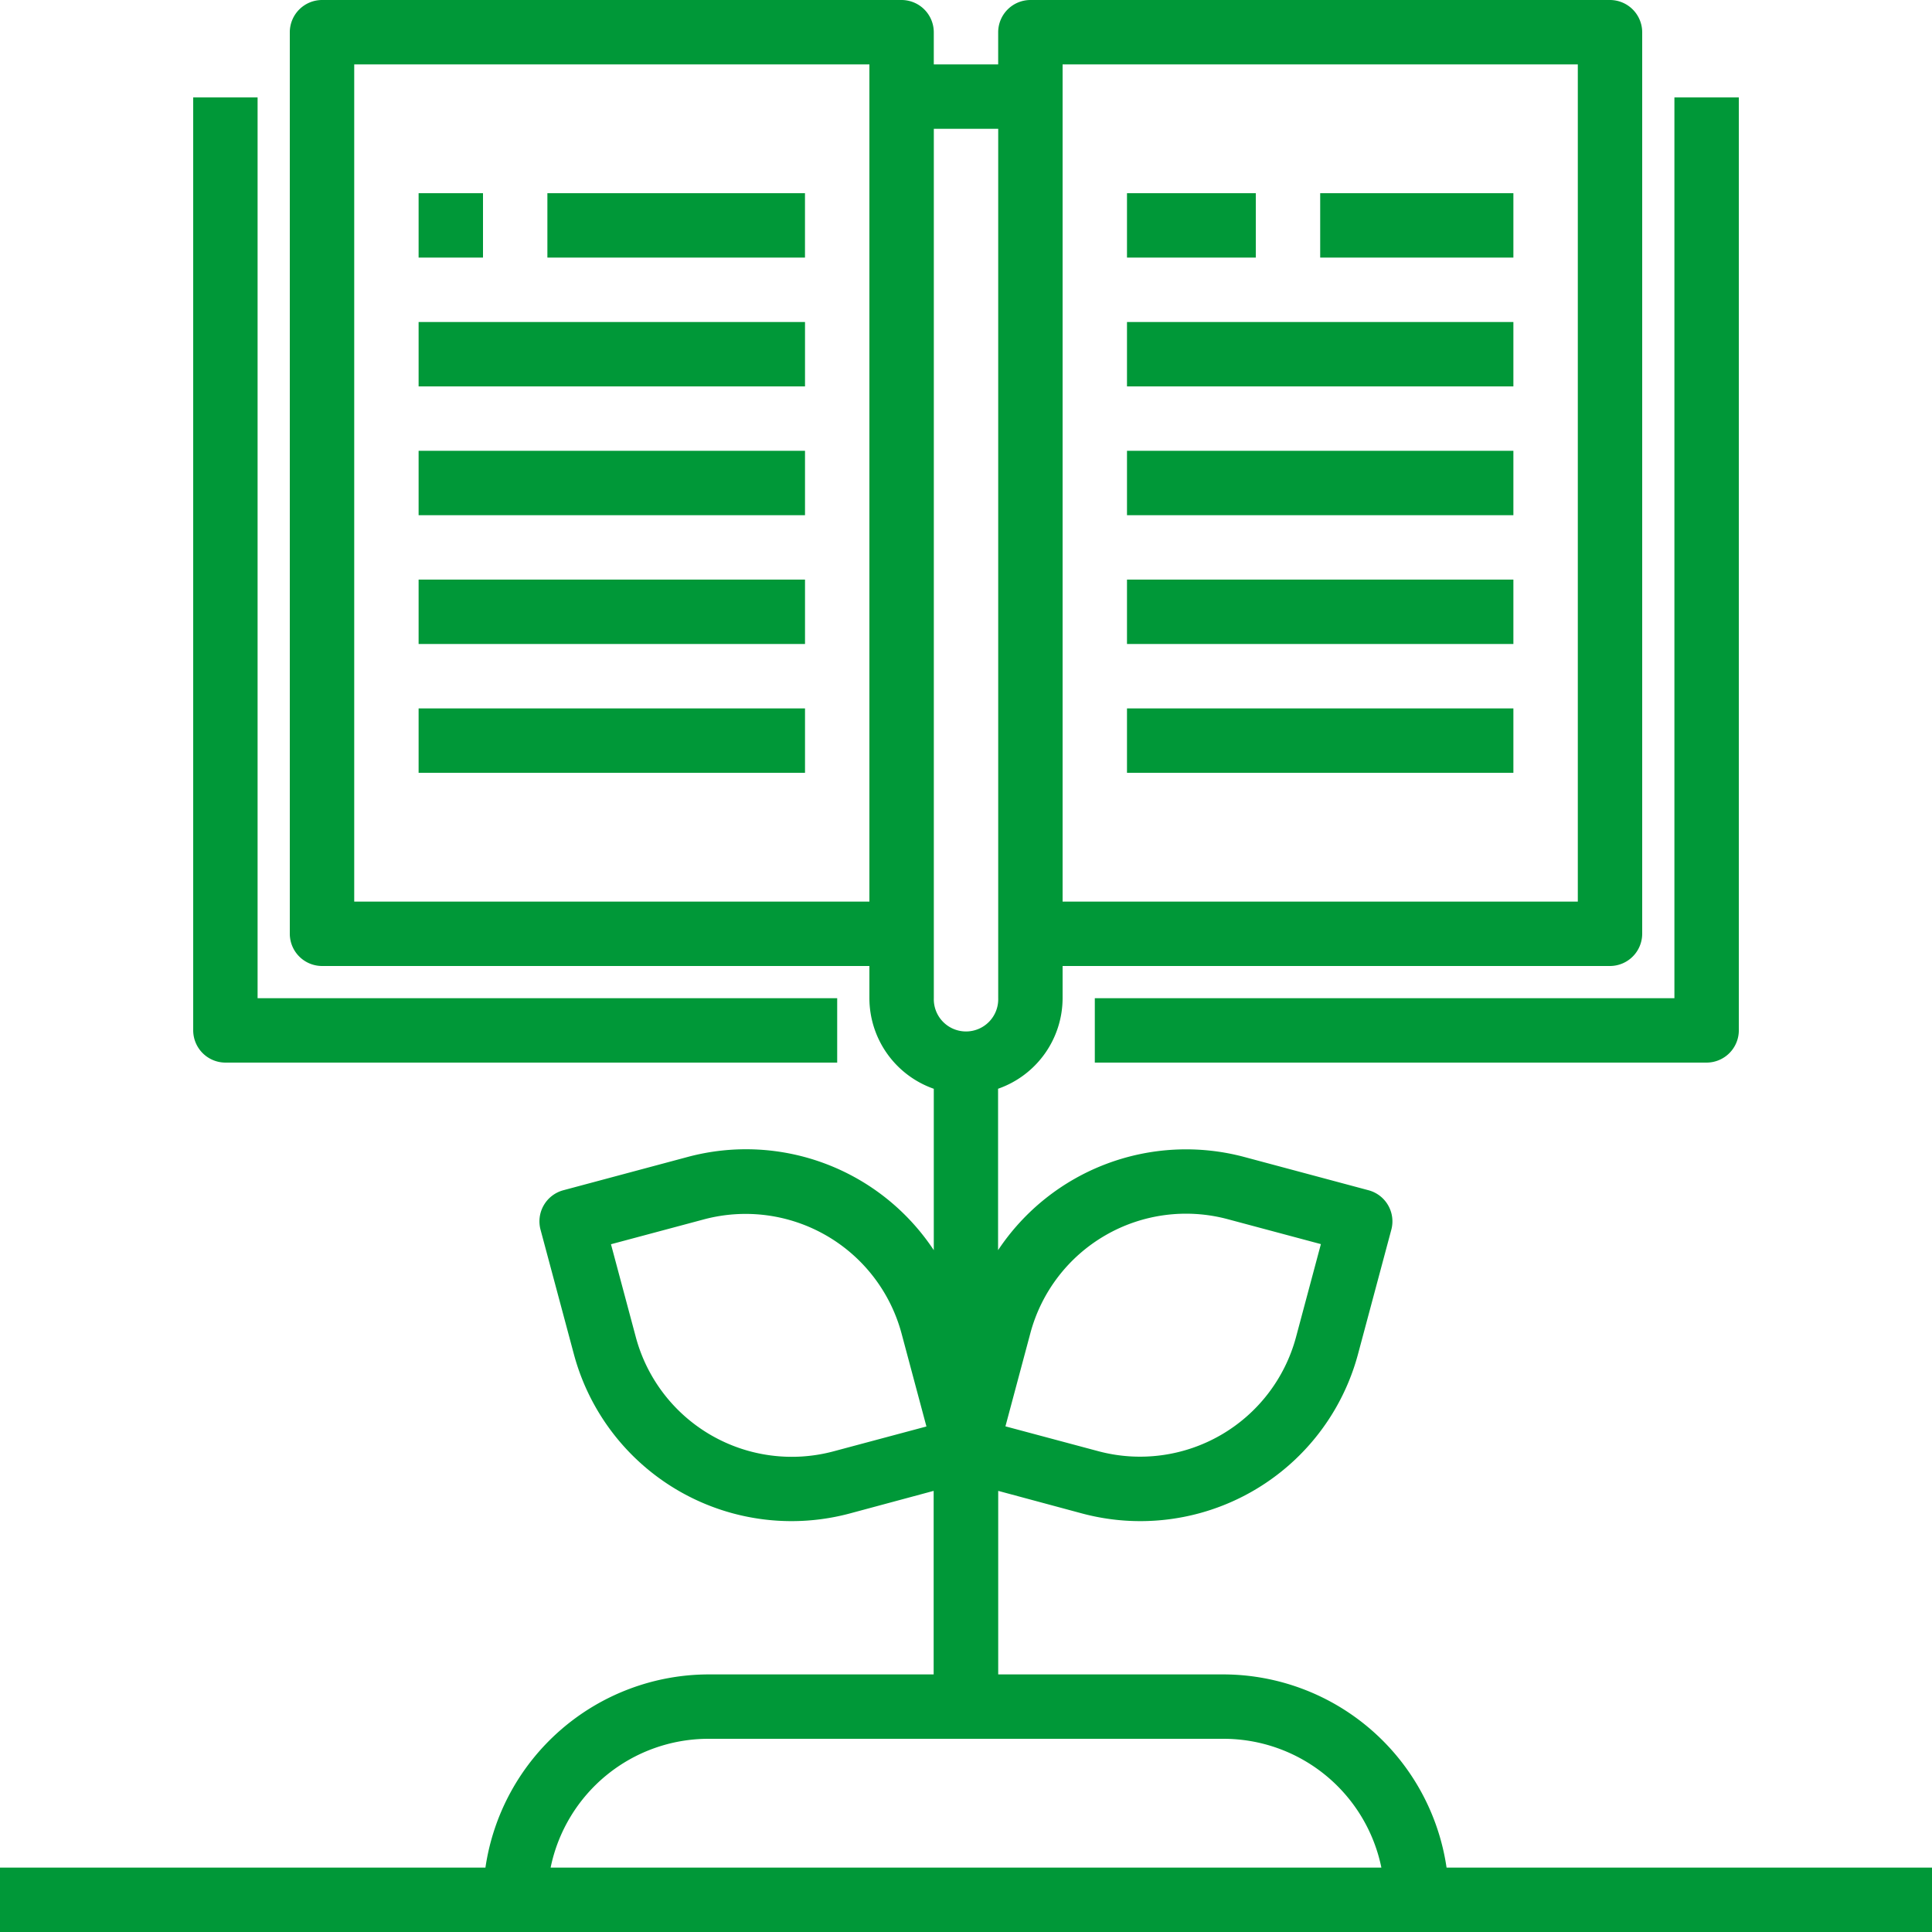 <svg id="Group_198" data-name="Group 198" xmlns="http://www.w3.org/2000/svg" width="58" height="58" viewBox="0 0 58 58">
  <path id="Path_192" data-name="Path 192" d="M43.427,56.067a6.785,6.785,0,0,0-6.694-5.8H29.967v-5.51l2.513.677a6.765,6.765,0,0,0,8.289-4.785l1-3.734a.967.967,0,0,0-.689-1.184l-3.734-1a6.777,6.777,0,0,0-7.383,2.8V32.685A2.888,2.888,0,0,0,31.9,29.967V29H48.333a.97.97,0,0,0,.967-.967V.967A.97.97,0,0,0,48.333,0h-17.4a.97.97,0,0,0-.967.967v.967H28.033V.967A.97.97,0,0,0,27.067,0H9.667A.97.97,0,0,0,8.7.967V28.033A.97.97,0,0,0,9.667,29H26.1v.967a2.888,2.888,0,0,0,1.933,2.719v4.845a6.759,6.759,0,0,0-7.383-2.8l-3.734,1a.967.967,0,0,0-.689,1.184l1,3.734a6.765,6.765,0,0,0,8.289,4.785l2.513-.677v5.51H21.267a6.785,6.785,0,0,0-6.694,5.8H0V58H58V56.067ZM30.933,40.02a4.837,4.837,0,0,1,5.921-3.42l2.8.749-.749,2.8a4.848,4.848,0,0,1-5.921,3.42l-2.8-.749Zm-5.921,3.553a4.848,4.848,0,0,1-5.921-3.42l-.749-2.8,2.8-.749a4.848,4.848,0,0,1,5.921,3.42l.749,2.8ZM31.9,1.933H47.367V27.067H31.9ZM29.967,3.867v26.1a.967.967,0,1,1-1.933,0V3.867Zm-19.333,23.2V1.933H26.1V27.067ZM21.267,52.2H36.733a4.838,4.838,0,0,1,4.737,3.867H16.53A4.838,4.838,0,0,1,21.267,52.2Z" fill="#009838"/>
  <path id="Path_193" data-name="Path 193" d="M48.967,53.176H67.333V51.243h-17.4V24.2H48V52.209A.97.97,0,0,0,48.967,53.176Z" transform="translate(-42.2 -21.276)" fill="#009838"/>
  <path id="Path_194" data-name="Path 194" d="M104,48h1.933v1.933H104Z" transform="translate(-91.433 -42.2)" fill="#009838"/>
  <path id="Path_195" data-name="Path 195" d="M136,48h7.733v1.933H136Z" transform="translate(-119.567 -42.2)" fill="#009838"/>
  <path id="Path_196" data-name="Path 196" d="M104,80h11.6v1.933H104Z" transform="translate(-91.433 -70.333)" fill="#009838"/>
  <path id="Path_197" data-name="Path 197" d="M104,112h11.6v1.933H104Z" transform="translate(-91.433 -98.467)" fill="#009838"/>
  <path id="Path_198" data-name="Path 198" d="M104,144h11.6v1.933H104Z" transform="translate(-91.433 -126.6)" fill="#009838"/>
  <path id="Path_199" data-name="Path 199" d="M272,53.176h18.367a.97.97,0,0,0,.967-.967V24.2H289.4V51.243H272Z" transform="translate(-239.133 -21.276)" fill="#009838"/>
  <path id="Path_200" data-name="Path 200" d="M328,48h5.8v1.933H328Z" transform="translate(-288.367 -42.2)" fill="#009838"/>
  <path id="Path_201" data-name="Path 201" d="M280,48h3.867v1.933H280Z" transform="translate(-246.167 -42.2)" fill="#009838"/>
  <path id="Path_202" data-name="Path 202" d="M280,80h11.6v1.933H280Z" transform="translate(-246.167 -70.333)" fill="#009838"/>
  <path id="Path_203" data-name="Path 203" d="M280,112h11.6v1.933H280Z" transform="translate(-246.167 -98.467)" fill="#009838"/>
  <path id="Path_204" data-name="Path 204" d="M280,144h11.6v1.933H280Z" transform="translate(-246.167 -126.6)" fill="#009838"/>
  <path id="Path_205" data-name="Path 205" d="M104,176h11.6v1.933H104Z" transform="translate(-91.433 -154.733)" fill="#009838"/>
  <path id="Path_206" data-name="Path 206" d="M280,176h11.6v1.933H280Z" transform="translate(-246.167 -154.733)" fill="#009838"/>
</svg>
